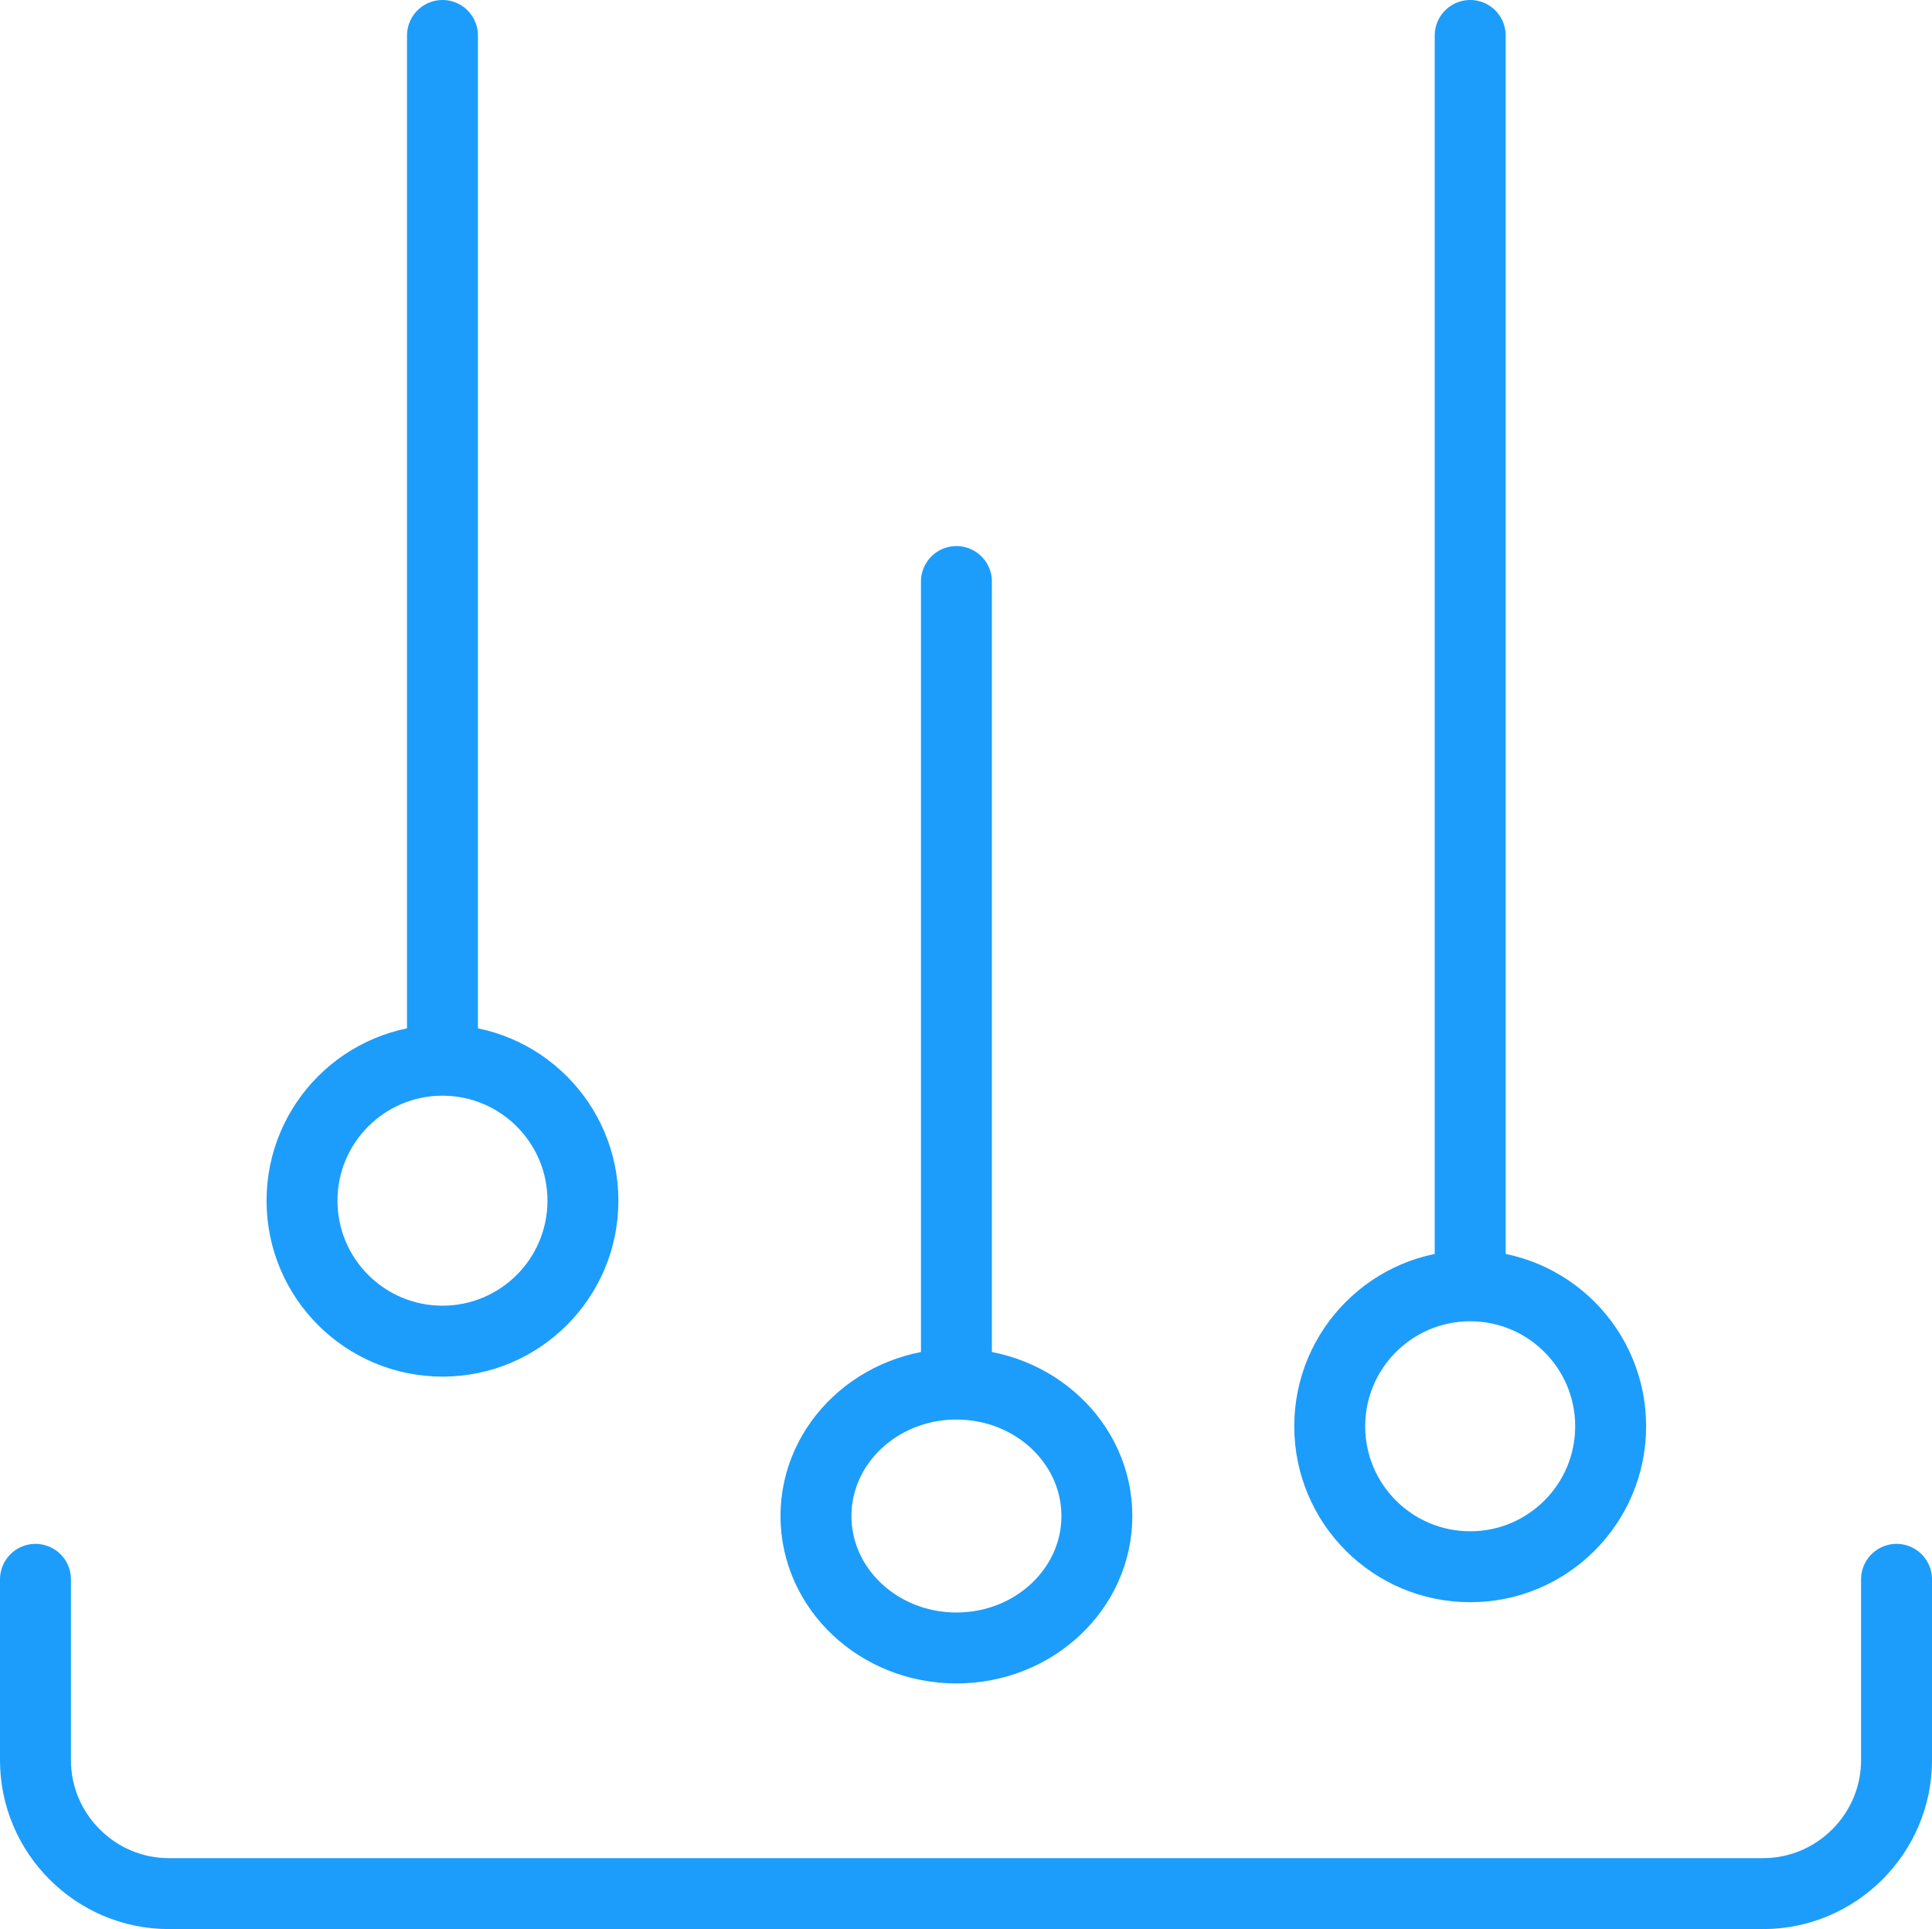<?xml version="1.0" encoding="UTF-8"?> <svg xmlns="http://www.w3.org/2000/svg" id="Layer_2" viewBox="0 0 108.94 108.78"><defs><style>.cls-1{stroke-linecap:round;}.cls-1,.cls-2{fill:none;stroke:#1c9dfb;stroke-miterlimit:10;stroke-width:4px;}</style></defs><g id="Layer_1-2"><line class="cls-1" x1="53.93" y1="76.78" x2="53.93" y2="32.79"></line><ellipse class="cls-2" cx="53.93" cy="85.48" rx="7.92" ry="7.44"></ellipse><circle class="cls-2" cx="24.95" cy="67.7" r="7.92"></circle><line class="cls-1" x1="24.95" y1="59.37" x2="24.95" y2="2"></line><circle class="cls-2" cx="82.9" cy="80.42" r="7.92"></circle><line class="cls-1" x1="82.9" y1="72.44" x2="82.9" y2="2"></line><path class="cls-1" d="m106.94,89.05v10.2c0,4.14-3.39,7.52-7.52,7.52H9.52c-4.14,0-7.52-3.39-7.52-7.52v-10.2"></path></g></svg> 